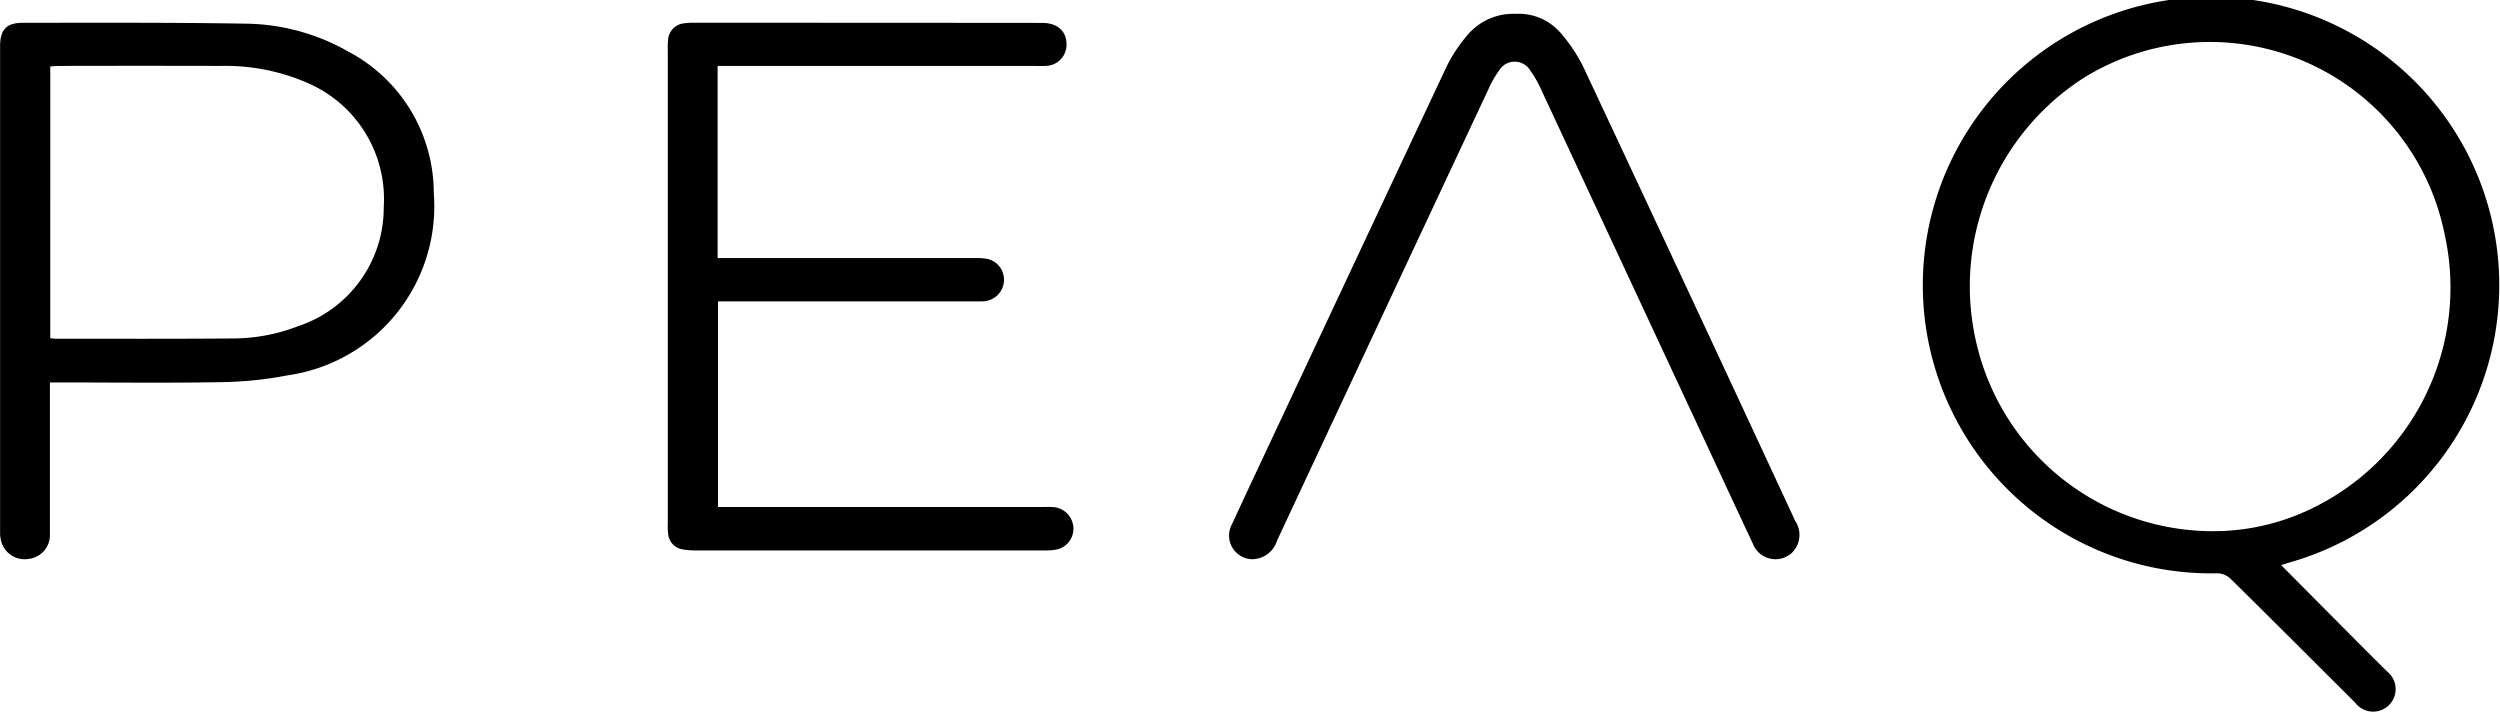 <svg xmlns="http://www.w3.org/2000/svg" width="110.021" height="31.317" viewBox="0 0 110.021 31.317">
  <g id="logo-peaq-white" transform="translate(403.068 -37.366)">
    <path id="Pfad_7546" data-name="Pfad 7546" d="M696.814,62.236c1.132,1.14,2.22,2.236,3.31,3.331.449.451.9.9,1.351,1.349a.99.99,0,1,1-1.4,1.378c-1.831-1.824-3.656-3.655-5.5-5.47a.868.868,0,0,0-.568-.228,12.684,12.684,0,1,1,3.258-.5C697.132,62.134,697,62.178,696.814,62.236Zm-2.384-1.511a9.957,9.957,0,0,0,3.5-.872,10.8,10.8,0,0,0,6.08-12.168,10.538,10.538,0,0,0-15.906-6.878,10.9,10.9,0,0,0-4.676,11.763A10.684,10.684,0,0,0,694.43,60.725Z" transform="translate(-999.492 0)" fill="#000"/>
    <path id="Pfad_7547" data-name="Pfad 7547" d="M-23.889,52.092v8.455h.5q5.417,0,10.834,0a2.955,2.955,0,0,1,.5.028.938.938,0,0,1,.769.942.958.958,0,0,1-.838.928,3.581,3.581,0,0,1-.389.007H-23.872V71.5H-9.536c.143,0,.287-.006.428.006a.958.958,0,0,1,.875.892A.934.934,0,0,1-9,73.378a2.451,2.451,0,0,1-.465.035q-7.7,0-15.394,0a3.377,3.377,0,0,1-.542-.041.762.762,0,0,1-.668-.707,3.211,3.211,0,0,1-.014-.467q0-10.405,0-20.811a4.039,4.039,0,0,1,.011-.428.784.784,0,0,1,.72-.745,2.788,2.788,0,0,1,.389-.024q7.677,0,15.355.007c.678,0,1.08.368,1.073.959a.929.929,0,0,1-.866.93c-.142.011-.286.006-.428.006h-14.06Z" transform="translate(-347.597 -11.823)" fill="#000"/>
    <path id="Pfad_7548" data-name="Pfad 7548" d="M-400.871,66.042v.532c0,2.052,0,4.1,0,6.155a1.054,1.054,0,0,1-.928,1.078,1.073,1.073,0,0,1-1.2-.714,1.433,1.433,0,0,1-.065-.457q0-10.694,0-21.389c0-.734.278-1.033,1.007-1.033,3.285,0,6.571-.017,9.856.039a9.318,9.318,0,0,1,4.46,1.227,7.044,7.044,0,0,1,3.763,6.227,7.514,7.514,0,0,1-6.43,8.022,16.576,16.576,0,0,1-2.974.3c-2.324.042-4.649.013-6.973.013Zm.015-1.946c.1.01.166.022.229.022,2.61,0,5.219.009,7.829-.012a7.984,7.984,0,0,0,2.853-.542,5.491,5.491,0,0,0,3.765-5.246,5.557,5.557,0,0,0-3.24-5.406,9.03,9.03,0,0,0-3.933-.8q-3.544-.008-7.089,0c-.136,0-.272.015-.414.023Z" transform="translate(0 -11.845)" fill="#000"/>
    <path id="Pfad_7549" data-name="Pfad 7549" d="M303.56,45.182a2.436,2.436,0,0,1,1.968.821,7,7,0,0,1,1.029,1.543q4.677,9.969,9.314,19.956a1.1,1.1,0,0,1-.2,1.445,1.07,1.07,0,0,1-1.674-.465c-.713-1.514-1.415-3.032-2.122-4.549q-3.591-7.706-7.184-15.411a4.731,4.731,0,0,0-.479-.843.8.8,0,0,0-1.378,0,4.662,4.662,0,0,0-.478.843q-4.651,9.917-9.29,19.839a1.16,1.16,0,0,1-1.109.822,1.044,1.044,0,0,1-.863-1.567c.69-1.5,1.393-2.985,2.092-4.477q3.656-7.8,7.323-15.6a6.526,6.526,0,0,1,.985-1.479A2.624,2.624,0,0,1,303.56,45.182Z" transform="translate(-639.932 -7.206)" fill="#000"/>
  </g>
</svg>
